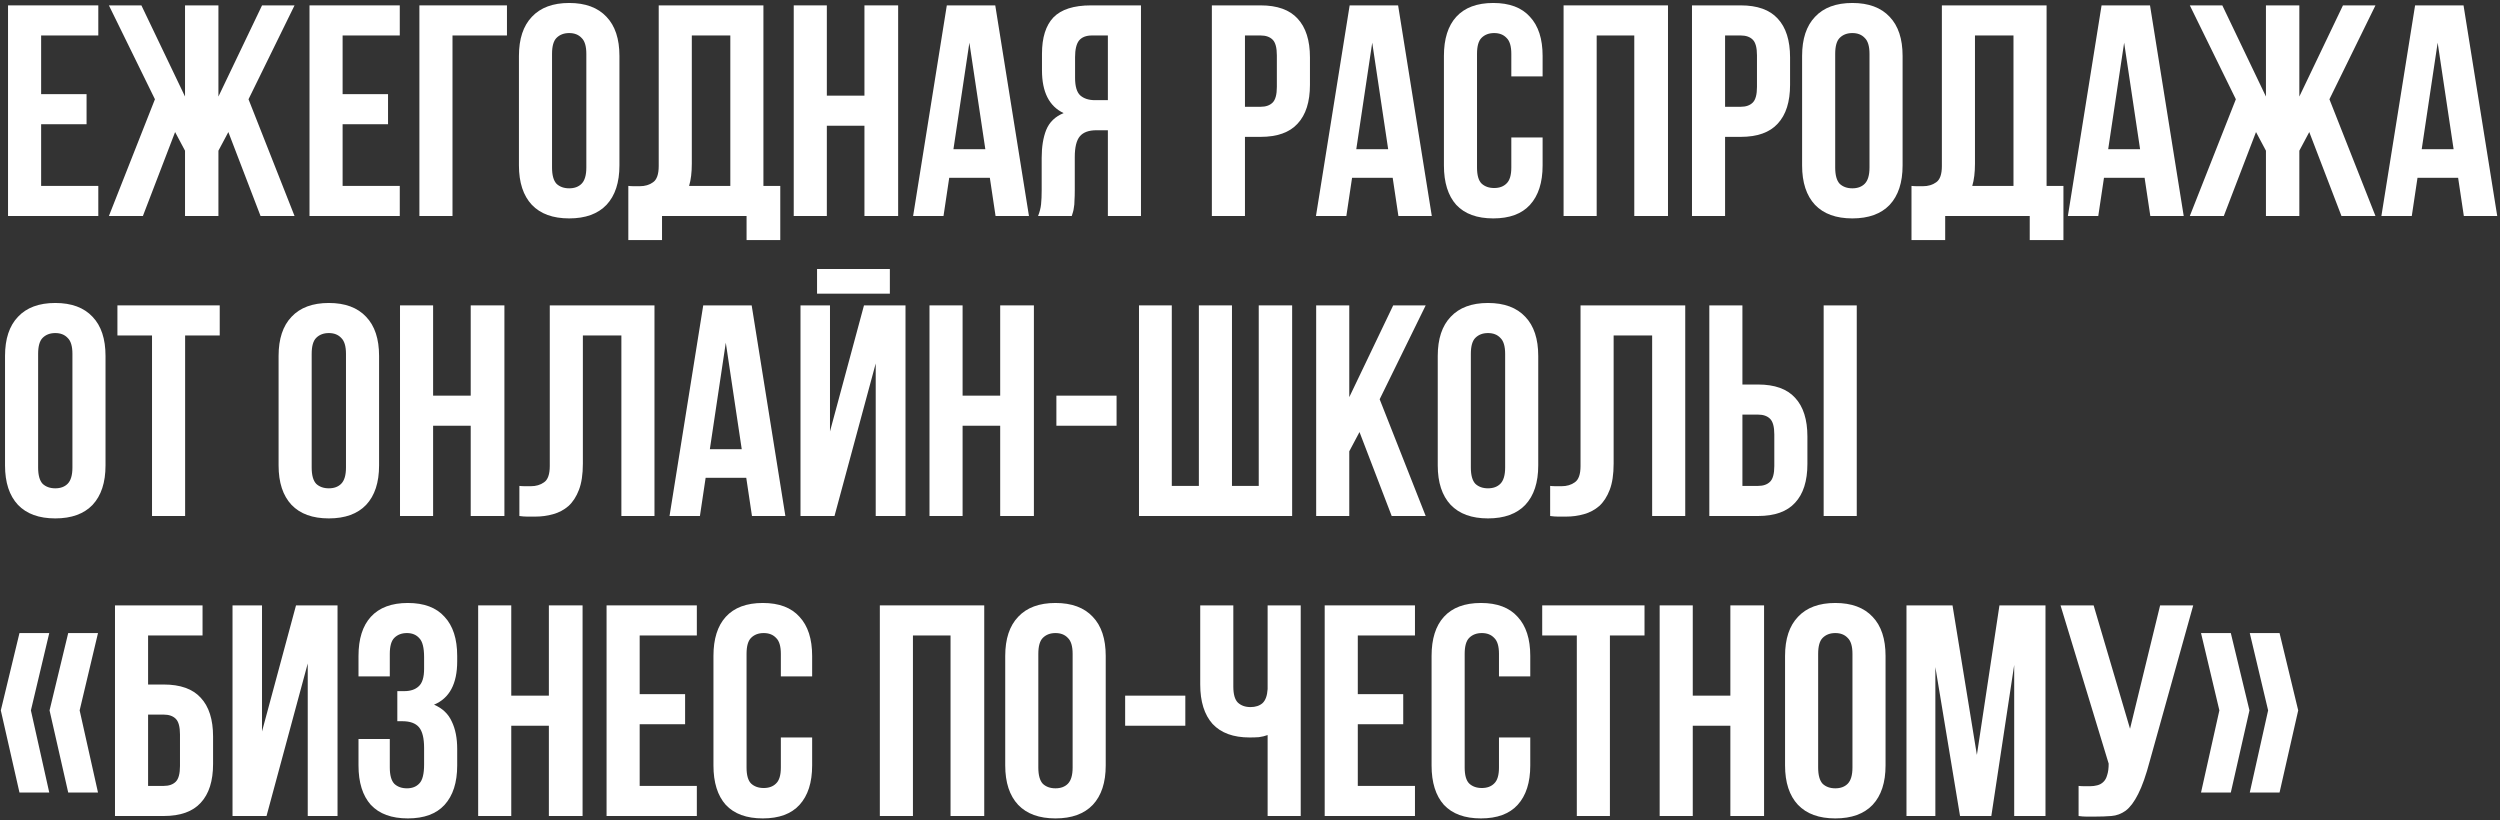 <?xml version="1.0" encoding="UTF-8"?> <svg xmlns="http://www.w3.org/2000/svg" width="625" height="205" viewBox="0 0 625 205" fill="none"><rect x="0" y="0" width="625" height="205" fill="#333333" stroke="none"/><path d="M569.888 158.266L574.552 177.597L569.888 198.133H562.442L567.03 177.597L562.442 158.266H569.888ZM557.703 158.266L562.366 177.597L557.703 198.133H550.256L554.844 177.597L550.256 158.266H557.703Z" fill="white"></path><path d="M519.646 196.478C520.097 196.528 520.573 196.553 521.075 196.553C521.576 196.553 522.053 196.553 522.504 196.553C523.156 196.553 523.758 196.478 524.309 196.327C524.911 196.177 525.413 195.901 525.814 195.5C526.265 195.099 526.591 194.522 526.792 193.77C527.042 193.018 527.168 192.065 527.168 190.912L515.132 151.345H523.407L532.508 182.186L540.03 151.345H548.305L537.473 190.159C536.52 193.77 535.542 196.553 534.539 198.509C533.587 200.414 532.558 201.794 531.455 202.646C530.352 203.448 529.148 203.9 527.845 204C526.591 204.1 525.187 204.15 523.632 204.15C522.88 204.15 522.203 204.15 521.601 204.15C521 204.15 520.348 204.1 519.646 204V196.478Z" fill="white"></path><path d="M494.222 188.73L499.863 151.345H511.372V204H503.549V166.239L497.832 204H490.009L483.841 166.766V204H476.62V151.345H488.129L494.222 188.73Z" fill="white"></path><path d="M454.538 191.889C454.538 193.795 454.915 195.149 455.667 195.951C456.469 196.704 457.522 197.08 458.826 197.08C460.13 197.08 461.158 196.704 461.91 195.951C462.712 195.149 463.114 193.795 463.114 191.889V163.456C463.114 161.55 462.712 160.221 461.91 159.469C461.158 158.667 460.13 158.266 458.826 158.266C457.522 158.266 456.469 158.667 455.667 159.469C454.915 160.221 454.538 161.55 454.538 163.456V191.889ZM446.264 163.983C446.264 159.72 447.342 156.46 449.499 154.204C451.655 151.897 454.764 150.744 458.826 150.744C462.888 150.744 465.997 151.897 468.153 154.204C470.31 156.46 471.388 159.72 471.388 163.983V191.363C471.388 195.625 470.31 198.91 468.153 201.217C465.997 203.473 462.888 204.602 458.826 204.602C454.764 204.602 451.655 203.473 449.499 201.217C447.342 198.91 446.264 195.625 446.264 191.363V163.983Z" fill="white"></path><path d="M423.19 204H414.915V151.345H423.19V173.912H432.592V151.345H441.017V204H432.592V181.434H423.19V204Z" fill="white"></path><path d="M385.553 151.345H411.128V158.868H402.477V204H394.203V158.868H385.553V151.345Z" fill="white"></path><path d="M382.567 184.367V191.363C382.567 195.625 381.514 198.91 379.408 201.217C377.352 203.473 374.293 204.602 370.231 204.602C366.169 204.602 363.085 203.473 360.978 201.217C358.922 198.91 357.894 195.625 357.894 191.363V163.983C357.894 159.72 358.922 156.46 360.978 154.204C363.085 151.897 366.169 150.744 370.231 150.744C374.293 150.744 377.352 151.897 379.408 154.204C381.514 156.46 382.567 159.72 382.567 163.983V169.098H374.744V163.456C374.744 161.55 374.343 160.221 373.54 159.469C372.788 158.667 371.76 158.266 370.456 158.266C369.152 158.266 368.099 158.667 367.297 159.469C366.545 160.221 366.169 161.55 366.169 163.456V191.889C366.169 193.795 366.545 195.124 367.297 195.876C368.099 196.628 369.152 197.004 370.456 197.004C371.76 197.004 372.788 196.628 373.54 195.876C374.343 195.124 374.744 193.795 374.744 191.889V184.367H382.567Z" fill="white"></path><path d="M339.448 173.536H350.806V181.058H339.448V196.478H353.74V204H331.173V151.345H353.74V158.868H339.448V173.536Z" fill="white"></path><path d="M308.331 151.345V171.655C308.331 173.561 308.707 174.89 309.459 175.642C310.262 176.394 311.315 176.77 312.618 176.77C313.872 176.77 314.875 176.444 315.627 175.792C316.38 175.09 316.806 173.912 316.906 172.257V151.345H325.18V204H316.906V183.766C316.204 184.016 315.477 184.192 314.725 184.292C314.023 184.342 313.245 184.367 312.393 184.367C308.331 184.367 305.247 183.239 303.141 180.982C301.085 178.676 300.057 175.391 300.057 171.129V151.345H308.331Z" fill="white"></path><path d="M281.287 173.912H296.331V181.434H281.287V173.912Z" fill="white"></path><path d="M259.581 191.889C259.581 193.795 259.958 195.149 260.71 195.951C261.512 196.704 262.565 197.08 263.869 197.08C265.173 197.08 266.201 196.704 266.953 195.951C267.755 195.149 268.157 193.795 268.157 191.889V163.456C268.157 161.55 267.755 160.221 266.953 159.469C266.201 158.667 265.173 158.266 263.869 158.266C262.565 158.266 261.512 158.667 260.71 159.469C259.958 160.221 259.581 161.55 259.581 163.456V191.889ZM251.307 163.983C251.307 159.72 252.385 156.46 254.542 154.204C256.698 151.897 259.807 150.744 263.869 150.744C267.931 150.744 271.04 151.897 273.196 154.204C275.353 156.46 276.431 159.72 276.431 163.983V191.363C276.431 195.625 275.353 198.91 273.196 201.217C271.04 203.473 267.931 204.602 263.869 204.602C259.807 204.602 256.698 203.473 254.542 201.217C252.385 198.91 251.307 195.625 251.307 191.363V163.983Z" fill="white"></path><path d="M228.233 204H219.958V151.345H246.06V204H237.635V158.868H228.233V204Z" fill="white"></path><path d="M203.036 184.367V191.363C203.036 195.625 201.983 198.91 199.877 201.217C197.821 203.473 194.762 204.602 190.7 204.602C186.638 204.602 183.554 203.473 181.447 201.217C179.391 198.91 178.363 195.625 178.363 191.363V163.983C178.363 159.72 179.391 156.46 181.447 154.204C183.554 151.897 186.638 150.744 190.7 150.744C194.762 150.744 197.821 151.897 199.877 154.204C201.983 156.46 203.036 159.72 203.036 163.983V169.098H195.213V163.456C195.213 161.55 194.812 160.221 194.009 159.469C193.257 158.667 192.229 158.266 190.925 158.266C189.621 158.266 188.568 158.667 187.766 159.469C187.014 160.221 186.638 161.55 186.638 163.456V191.889C186.638 193.795 187.014 195.124 187.766 195.876C188.568 196.628 189.621 197.004 190.925 197.004C192.229 197.004 193.257 196.628 194.009 195.876C194.812 195.124 195.213 193.795 195.213 191.889V184.367H203.036Z" fill="white"></path><path d="M159.917 173.536H171.275V181.058H159.917V196.478H174.209V204H151.642V151.345H174.209V158.868H159.917V173.536Z" fill="white"></path><path d="M127.816 204H119.541V151.345H127.816V173.912H137.218V151.345H145.643V204H137.218V181.434H127.816V204Z" fill="white"></path><path d="M106.024 164.283C106.024 161.926 105.623 160.347 104.821 159.544C104.069 158.692 103.041 158.266 101.737 158.266C100.433 158.266 99.38 158.667 98.578 159.469C97.825 160.221 97.449 161.55 97.449 163.456V169.098H89.626V163.983C89.626 159.72 90.654 156.46 92.71 154.204C94.817 151.897 97.901 150.744 101.963 150.744C106.024 150.744 109.083 151.897 111.14 154.204C113.246 156.46 114.299 159.72 114.299 163.983V165.336C114.299 170.953 112.368 174.564 108.507 176.168C110.613 177.071 112.092 178.475 112.945 180.381C113.847 182.236 114.299 184.518 114.299 187.226V191.363C114.299 195.625 113.246 198.91 111.14 201.217C109.083 203.473 106.024 204.602 101.963 204.602C97.901 204.602 94.817 203.473 92.71 201.217C90.654 198.91 89.626 195.625 89.626 191.363V184.743H97.449V191.889C97.449 193.795 97.825 195.149 98.578 195.951C99.38 196.704 100.433 197.08 101.737 197.08C103.041 197.08 104.069 196.678 104.821 195.876C105.623 195.074 106.024 193.494 106.024 191.137V187C106.024 184.543 105.598 182.813 104.746 181.81C103.893 180.807 102.514 180.305 100.609 180.305H99.33V172.783H101.06C102.614 172.783 103.818 172.382 104.671 171.58C105.573 170.777 106.024 169.323 106.024 167.217V164.283Z" fill="white"></path><path d="M66.631 204H58.131V151.345H65.502V182.863L74.002 151.345H84.383V204H76.936V165.863L66.631 204Z" fill="white"></path><path d="M37.022 171.129H40.933C45.095 171.129 48.179 172.232 50.185 174.438C52.241 176.645 53.269 179.879 53.269 184.142V190.987C53.269 195.249 52.241 198.484 50.185 200.69C48.179 202.897 45.095 204 40.933 204H28.747V151.345H50.637V158.868H37.022V171.129ZM40.933 196.478C42.237 196.478 43.24 196.127 43.942 195.425C44.644 194.723 44.995 193.419 44.995 191.513V183.615C44.995 181.71 44.644 180.406 43.942 179.704C43.24 179.002 42.237 178.651 40.933 178.651H37.022V196.478H40.933Z" fill="white"></path><path d="M12.314 158.266L7.726 177.597L12.314 198.133H4.867L0.203 177.597L4.867 158.266H12.314ZM24.5 158.266L19.911 177.597L24.5 198.133H17.053L12.389 177.597L17.053 158.266H24.5Z" fill="white"></path><path d="M439.515 121.478C440.819 121.478 441.822 121.127 442.524 120.425C443.226 119.723 443.577 118.419 443.577 116.513V108.615C443.577 106.71 443.226 105.406 442.524 104.704C441.822 104.002 440.819 103.651 439.515 103.651H435.604V121.478H439.515ZM427.33 129V76.345H435.604V96.129H439.515C443.678 96.129 446.762 97.232 448.768 99.438C450.824 101.645 451.852 104.879 451.852 109.142V115.987C451.852 120.249 450.824 123.484 448.768 125.69C446.762 127.897 443.678 129 439.515 129H427.33ZM455.914 76.345H464.188V129H455.914V76.345Z" fill="white"></path><path d="M413.036 83.868H403.408V115.912C403.408 118.569 403.082 120.751 402.43 122.456C401.778 124.161 400.9 125.515 399.797 126.518C398.694 127.471 397.415 128.148 395.961 128.549C394.557 128.95 393.077 129.15 391.523 129.15C390.771 129.15 390.094 129.15 389.492 129.15C388.89 129.15 388.238 129.1 387.536 129V121.478C387.987 121.528 388.464 121.553 388.965 121.553C389.467 121.553 389.943 121.553 390.395 121.553C391.698 121.553 392.802 121.227 393.704 120.575C394.657 119.923 395.133 118.569 395.133 116.513V76.345H421.31V129H413.036V83.868Z" fill="white"></path><path d="M367.711 116.889C367.711 118.795 368.087 120.149 368.84 120.951C369.642 121.704 370.695 122.08 371.999 122.08C373.303 122.08 374.331 121.704 375.083 120.951C375.885 120.149 376.286 118.795 376.286 116.889V88.456C376.286 86.55 375.885 85.222 375.083 84.469C374.331 83.667 373.303 83.266 371.999 83.266C370.695 83.266 369.642 83.667 368.84 84.469C368.087 85.222 367.711 86.55 367.711 88.456V116.889ZM359.437 88.983C359.437 84.72 360.515 81.46 362.672 79.204C364.828 76.897 367.937 75.744 371.999 75.744C376.061 75.744 379.17 76.897 381.326 79.204C383.483 81.46 384.561 84.72 384.561 88.983V116.363C384.561 120.625 383.483 123.91 381.326 126.217C379.17 128.473 376.061 129.602 371.999 129.602C367.937 129.602 364.828 128.473 362.672 126.217C360.515 123.91 359.437 120.625 359.437 116.363V88.983Z" fill="white"></path><path d="M339.875 108.013L337.317 112.828V129H329.043V76.345H337.317V99.288L348.3 76.345H356.423L344.915 99.814L356.423 129H347.924L339.875 108.013Z" fill="white"></path><path d="M307.991 121.478H314.686V76.345H323.035V129H284.748V76.345H292.947V121.478H299.717V76.345H307.991V121.478Z" fill="white"></path><path d="M264.098 98.912H279.142V106.434H264.098V98.912Z" fill="white"></path><path d="M240.647 129H232.373V76.345H240.647V98.912H250.049V76.345H258.474V129H250.049V106.434H240.647V129Z" fill="white"></path><path d="M208.625 129H200.125V76.345H207.496V107.863L215.996 76.345H226.377V129H218.93V90.863L208.625 129ZM222.465 67.244V73.412H204.262V67.244H222.465Z" fill="white"></path><path d="M196.343 129H187.993L186.564 119.447H176.409L174.98 129H167.383L175.808 76.345H187.918L196.343 129ZM177.463 112.301H185.436L181.449 85.673L177.463 112.301Z" fill="white"></path><path d="M155.346 83.868H145.718V115.912C145.718 118.569 145.392 120.751 144.74 122.456C144.088 124.161 143.21 125.515 142.107 126.518C141.004 127.471 139.725 128.148 138.271 128.549C136.867 128.95 135.387 129.15 133.833 129.15C133.081 129.15 132.404 129.15 131.802 129.15C131.2 129.15 130.548 129.1 129.846 129V121.478C130.297 121.528 130.774 121.553 131.275 121.553C131.777 121.553 132.253 121.553 132.704 121.553C134.008 121.553 135.112 121.227 136.014 120.575C136.967 119.923 137.443 118.569 137.443 116.513V76.345H163.62V129H155.346V83.868Z" fill="white"></path><path d="M108.276 129H100.002V76.345H108.276V98.912H117.678V76.345H126.103V129H117.678V106.434H108.276V129Z" fill="white"></path><path d="M77.92 116.889C77.92 118.795 78.296 120.149 79.049 120.951C79.851 121.704 80.904 122.08 82.208 122.08C83.512 122.08 84.54 121.704 85.292 120.951C86.094 120.149 86.495 118.795 86.495 116.889V88.456C86.495 86.55 86.094 85.222 85.292 84.469C84.54 83.667 83.512 83.266 82.208 83.266C80.904 83.266 79.851 83.667 79.049 84.469C78.296 85.222 77.92 86.55 77.92 88.456V116.889ZM69.646 88.983C69.646 84.72 70.724 81.46 72.88 79.204C75.037 76.897 78.146 75.744 82.208 75.744C86.27 75.744 89.379 76.897 91.535 79.204C93.692 81.46 94.77 84.72 94.77 88.983V116.363C94.77 120.625 93.692 123.91 91.535 126.217C89.379 128.473 86.27 129.602 82.208 129.602C78.146 129.602 75.037 128.473 72.88 126.217C70.724 123.91 69.646 120.625 69.646 116.363V88.983Z" fill="white"></path><path d="M29.356 76.345H54.931V83.868H46.28V129H38.006V83.868H29.356V76.345Z" fill="white"></path><path d="M9.531 116.889C9.531 118.795 9.907 120.149 10.659 120.951C11.461 121.704 12.515 122.08 13.819 122.08C15.122 122.08 16.15 121.704 16.902 120.951C17.705 120.149 18.106 118.795 18.106 116.889V88.456C18.106 86.55 17.705 85.222 16.902 84.469C16.15 83.667 15.122 83.266 13.819 83.266C12.515 83.266 11.461 83.667 10.659 84.469C9.907 85.222 9.531 86.55 9.531 88.456V116.889ZM1.257 88.983C1.257 84.72 2.335 81.46 4.491 79.204C6.647 76.897 9.757 75.744 13.819 75.744C17.88 75.744 20.989 76.897 23.146 79.204C25.302 81.46 26.38 84.72 26.38 88.983V116.363C26.38 120.625 25.302 123.91 23.146 126.217C20.989 128.473 17.88 129.602 13.819 129.602C9.757 129.602 6.647 128.473 4.491 126.217C2.335 123.91 1.257 120.625 1.257 116.363V88.983Z" fill="white"></path><path d="M624.308 54H615.959L614.53 44.447H604.375L602.946 54H595.348L603.773 1.345H615.884L624.308 54ZM605.428 37.301H613.401L609.415 10.673L605.428 37.301Z" fill="white"></path><path d="M555.954 54H547.454L558.963 24.814L547.454 1.345H555.578L566.485 24.137V1.345H574.834V24.137L585.741 1.345H593.865L582.356 24.814L593.865 54H585.365L577.317 33.013L574.834 37.677V54H566.485V37.677L564.002 33.013L555.954 54Z" fill="white"></path><path d="M545.929 54H537.579L536.15 44.447H525.995L524.566 54H516.969L525.393 1.345H537.504L545.929 54ZM527.048 37.301H535.022L531.035 10.673L527.048 37.301Z" fill="white"></path><path d="M477.872 46.478C478.323 46.528 478.799 46.553 479.301 46.553C479.802 46.553 480.279 46.553 480.73 46.553C482.034 46.553 483.137 46.227 484.04 45.575C484.993 44.923 485.469 43.569 485.469 41.513V1.345H511.646V46.478H515.858V60.018H507.433V54H486.296V60.018H477.872V46.478ZM493.743 40.912C493.743 43.118 493.518 44.974 493.066 46.478H503.371V8.868H493.743V40.912Z" fill="white"></path><path d="M458.799 41.889C458.799 43.795 459.175 45.149 459.927 45.951C460.73 46.704 461.783 47.08 463.087 47.08C464.39 47.08 465.418 46.704 466.171 45.951C466.973 45.149 467.374 43.795 467.374 41.889V13.456C467.374 11.55 466.973 10.222 466.171 9.469C465.418 8.667 464.39 8.266 463.087 8.266C461.783 8.266 460.73 8.667 459.927 9.469C459.175 10.222 458.799 11.55 458.799 13.456V41.889ZM450.525 13.982C450.525 9.72 451.603 6.46 453.759 4.204C455.915 1.897 459.025 0.744 463.087 0.744C467.148 0.744 470.258 1.897 472.414 4.204C474.57 6.46 475.648 9.72 475.648 13.982V41.363C475.648 45.625 474.57 48.91 472.414 51.217C470.258 53.474 467.148 54.602 463.087 54.602C459.025 54.602 455.915 53.474 453.759 51.217C451.603 48.91 450.525 45.625 450.525 41.363V13.982Z" fill="white"></path><path d="M435.181 1.345C439.344 1.345 442.428 2.449 444.434 4.655C446.49 6.862 447.518 10.096 447.518 14.359V21.204C447.518 25.466 446.49 28.701 444.434 30.907C442.428 33.114 439.344 34.217 435.181 34.217H431.27V54H422.996V1.345H435.181ZM431.27 8.868V26.695H435.181C436.485 26.695 437.488 26.344 438.19 25.642C438.892 24.94 439.243 23.636 439.243 21.73V13.832C439.243 11.927 438.892 10.623 438.19 9.921C437.488 9.219 436.485 8.868 435.181 8.868H431.27Z" fill="white"></path><path d="M399.169 54H390.895V1.345H416.996V54H408.571V8.868H399.169V54Z" fill="white"></path><path d="M385.652 34.367V41.363C385.652 45.625 384.599 48.91 382.493 51.217C380.437 53.474 377.378 54.602 373.316 54.602C369.254 54.602 366.17 53.474 364.064 51.217C362.008 48.91 360.98 45.625 360.98 41.363V13.982C360.98 9.72 362.008 6.46 364.064 4.204C366.17 1.897 369.254 0.744 373.316 0.744C377.378 0.744 380.437 1.897 382.493 4.204C384.599 6.46 385.652 9.72 385.652 13.982V19.098H377.829V13.456C377.829 11.55 377.428 10.222 376.626 9.469C375.873 8.667 374.845 8.266 373.542 8.266C372.238 8.266 371.185 8.667 370.382 9.469C369.63 10.222 369.254 11.55 369.254 13.456V41.889C369.254 43.795 369.63 45.124 370.382 45.876C371.185 46.628 372.238 47.005 373.542 47.005C374.845 47.005 375.873 46.628 376.626 45.876C377.428 45.124 377.829 43.795 377.829 41.889V34.367H385.652Z" fill="white"></path><path d="M357.95 54H349.601L348.172 44.447H338.017L336.588 54H328.99L337.415 1.345H349.526L357.95 54ZM339.07 37.301H347.043L343.057 10.673L339.07 37.301Z" fill="white"></path><path d="M315.151 1.345C319.314 1.345 322.398 2.449 324.404 4.655C326.46 6.862 327.488 10.096 327.488 14.359V21.204C327.488 25.466 326.46 28.701 324.404 30.907C322.398 33.114 319.314 34.217 315.151 34.217H311.24V54H302.966V1.345H315.151ZM311.24 8.868V26.695H315.151C316.455 26.695 317.458 26.344 318.16 25.642C318.862 24.94 319.213 23.636 319.213 21.73V13.832C319.213 11.927 318.862 10.623 318.16 9.921C317.458 9.219 316.455 8.868 315.151 8.868H311.24Z" fill="white"></path><path d="M272.981 8.868C271.527 8.868 270.449 9.294 269.747 10.146C269.095 10.999 268.769 12.378 268.769 14.283V19.474C268.769 21.58 269.195 23.034 270.048 23.837C270.95 24.639 272.179 25.04 273.733 25.04H276.968V8.868H272.981ZM259.517 54C259.918 52.997 260.169 52.019 260.269 51.066C260.369 50.063 260.419 48.91 260.419 47.606V39.482C260.419 36.724 260.795 34.392 261.548 32.487C262.35 30.531 263.804 29.127 265.91 28.274C262.3 26.57 260.495 23.009 260.495 17.593V13.456C260.495 9.394 261.447 6.36 263.353 4.354C265.309 2.348 268.443 1.345 272.756 1.345H285.242V54H276.968V32.562H274.11C272.204 32.562 270.825 33.063 269.972 34.066C269.12 35.069 268.694 36.8 268.694 39.257V47.531C268.694 48.584 268.669 49.462 268.618 50.164C268.618 50.866 268.568 51.443 268.468 51.894C268.418 52.345 268.343 52.721 268.242 53.022C268.142 53.323 268.042 53.649 267.941 54H259.517Z" fill="white"></path><path d="M257.24 54H248.89L247.461 44.447H237.306L235.877 54H228.28L236.704 1.345H248.815L257.24 54ZM238.359 37.301H246.333L242.346 10.673L238.359 37.301Z" fill="white"></path><path d="M206.709 54H198.435V1.345H206.709V23.912H216.112V1.345H224.537V54H216.112V31.434H206.709V54Z" fill="white"></path><path d="M157.081 46.478C157.533 46.528 158.009 46.553 158.51 46.553C159.012 46.553 159.488 46.553 159.94 46.553C161.244 46.553 162.347 46.227 163.249 45.575C164.202 44.923 164.679 43.569 164.679 41.513V1.345H190.855V46.478H195.068V60.018H186.643V54H165.506V60.018H157.081V46.478ZM172.953 40.912C172.953 43.118 172.727 44.974 172.276 46.478H182.581V8.868H172.953V40.912Z" fill="white"></path><path d="M138.009 41.889C138.009 43.795 138.385 45.149 139.137 45.951C139.939 46.704 140.992 47.08 142.296 47.08C143.6 47.08 144.628 46.704 145.38 45.951C146.183 45.149 146.584 43.795 146.584 41.889V13.456C146.584 11.55 146.183 10.222 145.38 9.469C144.628 8.667 143.6 8.266 142.296 8.266C140.992 8.266 139.939 8.667 139.137 9.469C138.385 10.222 138.009 11.55 138.009 13.456V41.889ZM129.734 13.982C129.734 9.72 130.813 6.46 132.969 4.204C135.125 1.897 138.234 0.744 142.296 0.744C146.358 0.744 149.467 1.897 151.624 4.204C153.78 6.46 154.858 9.72 154.858 13.982V41.363C154.858 45.625 153.78 48.91 151.624 51.217C149.467 53.474 146.358 54.602 142.296 54.602C138.234 54.602 135.125 53.474 132.969 51.217C130.813 48.91 129.734 45.625 129.734 41.363V13.982Z" fill="white"></path><path d="M113.124 54H104.85V1.345H126.739V8.868H113.124V54Z" fill="white"></path><path d="M85.651 23.536H97.009V31.058H85.651V46.478H99.943V54H77.377V1.345H99.943V8.868H85.651V23.536Z" fill="white"></path><path d="M35.725 54H27.226L38.734 24.814L27.226 1.345H35.349L46.256 24.137V1.345H54.606V24.137L65.513 1.345H73.637L62.128 24.814L73.637 54H65.137L57.088 33.013L54.606 37.677V54H46.256V37.677L43.774 33.013L35.725 54Z" fill="white"></path><path d="M10.283 23.536H21.641V31.058H10.283V46.478H24.575V54H2.009V1.345H24.575V8.868H10.283V23.536Z" fill="white"></path></svg> 